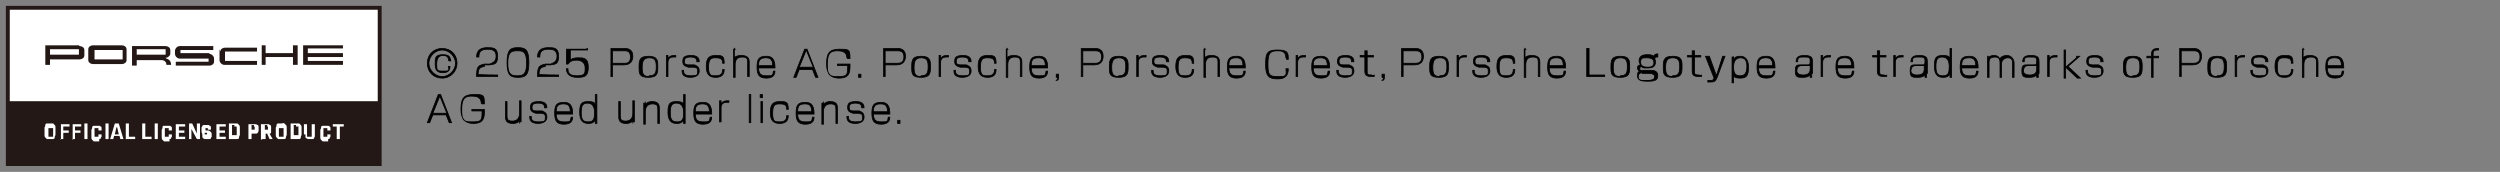 <?xml version="1.0" encoding="UTF-8"?>
<svg id="_レイヤー_1" data-name="レイヤー_1" xmlns="http://www.w3.org/2000/svg" version="1.1" viewBox="0 0 320 22">
  <rect x="0" y="0" width="320" height="22" fill="#808080" stroke="none"/>
  <!-- Generator: Adobe Illustrator 29.4.0, SVG Export Plug-In . SVG Version: 2.1.0 Build 152)  -->
  <defs>
    <style>
      .st0 {
        stroke: #231815;
        stroke-miterlimit: 10;
        stroke-width: .5px;
      }

      .st0, .st1 {
        fill: #fff;
      }

      .st2 {
        fill: #231815;
      }

      .st3 {
        stroke: #000;
        stroke-width: .1px;
      }
    </style>
  </defs>
  <g>
    <path class="st3" d="M58.5-30.7c0,1-.8,1.9-1.9,1.9s-1.9-.8-1.9-1.9.8-1.9,1.9-1.9,1.9.8,1.9,1.9ZM54.9-30.7c0,.9.8,1.7,1.7,1.7s1.7-.8,1.7-1.7-.8-1.7-1.7-1.7-1.7.8-1.7,1.7ZM57.4-31.1c0-.4-.2-.6-.7-.6s-.8.3-.8,1.1,0,.9.8.9.8,0,.7-.6h.2c0,.8-.7.8-.9.8-.7,0-1-.3-1-1.1s0-1.2,1-1.2.9.5,1,.8h-.2Z"/>
    <path class="st3" d="M62-30.3c-.5.1-.8.2-.8,1h0c0,.1,2.5.1,2.5.1v.2h-2.7c0-1.3.2-1.4,1-1.6h.7c.4-.2.8-.3.8-1s-.4-.9-1.1-.9c-1,0-1.1.5-1.1,1h-.3c0-1,.7-1.2,1.4-1.2s1.3,0,1.3,1.1-.5,1-1,1.1h-.7Z"/>
    <path class="st3" d="M66.3-28.8c-.9,0-1.4-.2-1.4-1.9s.5-1.9,1.4-1.9,1.4.2,1.4,1.9-.5,1.9-1.4,1.9ZM67.4-30.7c0-1.5-.4-1.6-1.2-1.6s-1.2.2-1.2,1.6.4,1.6,1.2,1.6,1.2-.2,1.2-1.6Z"/>
    <path class="st3" d="M69.8-30.3c-.5.1-.8.2-.8,1h0c0,.1,2.5.1,2.5.1v.2h-2.7c0-1.3.2-1.4,1-1.6h.7c.4-.2.8-.3.8-1s-.4-.9-1.1-.9c-1,0-1.1.5-1.1,1h-.3c0-1,.7-1.2,1.4-1.2s1.3,0,1.3,1.1-.5,1-1,1.1h-.7Z"/>
    <path class="st3" d="M75.2-32.5v.2h-2.2v1.3c.1-.1.3-.3,1-.3s1.3,0,1.3,1.2-.5,1.3-1.4,1.3c-1.3,0-1.4-.8-1.4-1.1h.2c0,.3,0,.9,1.1.9s1.1-.3,1.1-1-.5-1-1.1-1-.9.2-1.1.5h-.2v-1.9h2.5Z"/>
    <path class="st3" d="M79.9-32.5c.3,0,1.1,0,1.1,1s-.8,1.1-1.1,1.1h-1.5v1.5h-.2v-3.6h1.7ZM78.4-32.3v1.6h1.5c.3,0,.8,0,.8-.8s-.5-.8-.8-.8h-1.5Z"/>
    <path class="st3" d="M84.2-30.3c0,.8,0,1.4-1.2,1.4s-1.2-.5-1.2-1.3,0-1.4,1.2-1.4,1.2.6,1.2,1.3ZM83.1-29.1c.8,0,.9-.4.9-1.2s-.2-1.1-.9-1.1-.9.4-.9,1.2.1,1.2.9,1.2Z"/>
    <path class="st3" d="M85.5-31.6v.3c.3-.4.5-.4,1-.4v.2c0,0-.1,0-.3,0-.6,0-.7.4-.7.7v1.8h-.2v-2.7h.2Z"/>
    <path class="st3" d="M89.2-30.9c0-.2,0-.6-.8-.6s-.8.3-.8.6.2.4.5.4h.8c.4.2.6.3.6.8,0,.7-.8.8-1.1.8-1.1,0-1.1-.6-1.1-.9h.2c0,.3,0,.7.9.7s.9-.1.9-.6-.2-.4-.5-.5h-.7c-.3-.1-.7-.2-.7-.7s.1-.8,1.1-.8,1,.6,1,.8h-.2Z"/>
    <path class="st3" d="M92.5-30.7c0-.6-.3-.7-.9-.7s-.9.1-.9,1.2.3,1.1.9,1.1.9-.2.9-.8h.2c0,.7-.4,1-1.1,1s-1.2-.3-1.2-1.4.4-1.4,1.2-1.4,1.1,0,1.1,1h-.2Z"/>
    <path class="st3" d="M94-32.5v1.3c0-.2.3-.4.9-.4,1,0,1,.6,1,.9v1.8h-.2v-1.8c0-.4,0-.7-.7-.7s-.9.4-.9,1v1.6h-.2v-3.6h.2Z"/>
    <path class="st3" d="M97.1-30.2c0,.8.2,1.1,1,1.1s.8,0,.9-.6h.2c0,.8-.7.9-1.1.9-.9,0-1.2-.4-1.2-1.4s.2-1.4,1.2-1.4,1.1.8,1.1,1.5h-2ZM98.9-30.4c0-.9-.4-1-.9-1-.8,0-.9.4-.9,1h1.8Z"/>
    <path class="st3" d="M102.3-29.9l-.4,1h-.3l1.4-3.6h.3l1.4,3.6h-.3l-.4-1h-1.9ZM102.4-30.1h1.7l-.9-2.2-.9,2.2Z"/>
    <path class="st3" d="M108.4-31.4c0-.8-.7-.9-1.2-.9-.9,0-1.3.3-1.3,1.7s.2,1.6,1.3,1.6,1.3-.1,1.3-1.1v-.3h-1.3v-.2h1.6v.4c0,1-.4,1.4-1.4,1.4s-1.6-.5-1.6-1.8.3-1.9,1.6-1.9,1.4,0,1.4,1.2h-.3Z"/>
    <path class="st3" d="M110.2-29.3v.4h-.3v-.4h.3Z"/>
    <path class="st3" d="M114.8-32.5c.3,0,1.1,0,1.1,1s-.8,1.1-1.1,1.1h-1.5v1.5h-.2v-3.6h1.7ZM113.3-32.3v1.6h1.5c.3,0,.9,0,.9-.8s-.5-.8-.9-.8h-1.5Z"/>
    <path class="st3" d="M119.1-30.3c0,.8,0,1.4-1.2,1.4s-1.2-.5-1.2-1.3,0-1.4,1.2-1.4,1.2.6,1.2,1.3ZM117.9-29.1c.8,0,.9-.4.9-1.2s-.2-1.1-.9-1.1-.9.4-.9,1.2.1,1.2.9,1.2Z"/>
    <path class="st3" d="M120.4-31.6v.3c.3-.4.5-.4,1-.4v.2c0,0-.1,0-.3,0-.6,0-.7.4-.7.7v1.8h-.2v-2.7h.2Z"/>
    <path class="st3" d="M124-30.9c0-.2,0-.6-.8-.6s-.8.3-.8.6.2.4.5.4h.8c.4.2.6.3.6.8,0,.7-.8.8-1.1.8-1.1,0-1.1-.6-1.1-.9h.2c0,.3,0,.7.9.7s.9-.1.9-.6-.2-.4-.5-.5h-.7c-.3-.1-.7-.2-.7-.7s.1-.8,1.1-.8,1,.6,1,.8h-.2Z"/>
    <path class="st3" d="M127.3-30.7c0-.6-.3-.7-.9-.7s-.9.1-.9,1.2.3,1.1.9,1.1.9-.2.9-.8h.2c0,.7-.4,1-1.1,1s-1.2-.3-1.2-1.4.4-1.4,1.2-1.4,1.1,0,1.1,1h-.2Z"/>
    <path class="st3" d="M128.9-32.5v1.3c0-.2.3-.4.9-.4,1,0,1,.6,1,.9v1.8h-.2v-1.8c0-.4,0-.7-.7-.7s-.9.4-.9,1v1.6h-.2v-3.6h.2Z"/>
    <path class="st3" d="M132-30.2c0,.8.2,1.1,1,1.1s.8,0,.9-.6h.2c0,.8-.7.9-1.1.9-.9,0-1.2-.4-1.2-1.4s.2-1.4,1.2-1.4,1.1.8,1.1,1.5h-2ZM133.8-30.4c0-.9-.4-1-.9-1-.8,0-.9.4-.9,1h1.8Z"/>
    <path class="st3" d="M135.5-29.3v.4c0,.3-.1.4-.3.4h0c.2-.2.2-.2.2-.4h-.2v-.4h.3Z"/>
    <path class="st3" d="M140.1-32.5c.3,0,1.1,0,1.1,1s-.8,1.1-1.1,1.1h-1.5v1.5h-.2v-3.6h1.7ZM138.6-32.3v1.6h1.5c.3,0,.9,0,.9-.8s-.5-.8-.9-.8h-1.5Z"/>
    <path class="st3" d="M144.4-30.3c0,.8,0,1.4-1.2,1.4s-1.2-.5-1.2-1.3,0-1.4,1.2-1.4,1.2.6,1.2,1.3ZM143.2-29.1c.8,0,.9-.4.9-1.2s-.2-1.1-.9-1.1-.9.4-.9,1.2.1,1.2.9,1.2Z"/>
    <path class="st3" d="M145.7-31.6v.3c.3-.4.5-.4,1-.4v.2c0,0-.1,0-.3,0-.6,0-.7.4-.7.7v1.8h-.2v-2.7h.2Z"/>
    <path class="st3" d="M149.3-30.9c0-.2,0-.6-.8-.6s-.8.3-.8.6.2.4.5.4h.8c.4.2.6.3.6.8,0,.7-.8.8-1.1.8-1.1,0-1.1-.6-1.1-.9h.2c0,.3,0,.7.9.7s.9-.1.9-.6-.2-.4-.5-.5h-.7c-.3-.1-.7-.2-.7-.7s.1-.8,1.1-.8,1,.6,1,.8h-.2Z"/>
    <path class="st3" d="M152.6-30.7c0-.6-.3-.7-.9-.7s-.9.1-.9,1.2.3,1.1.9,1.1.9-.2.9-.8h.2c0,.7-.4,1-1.1,1s-1.2-.3-1.2-1.4.4-1.4,1.2-1.4,1.1,0,1.1,1h-.2Z"/>
    <path class="st3" d="M154.2-32.5v1.3c0-.2.3-.4.9-.4,1,0,1,.6,1,.9v1.8h-.2v-1.8c0-.4,0-.7-.7-.7s-.9.4-.9,1v1.6h-.2v-3.6h.2Z"/>
    <path class="st3" d="M157.3-30.2c0,.8.2,1.1,1,1.1s.8,0,.9-.6h.2c0,.8-.7.9-1.1.9-.9,0-1.2-.4-1.2-1.4s.2-1.4,1.2-1.4,1.1.8,1.1,1.5h-2ZM159.1-30.4c0-.9-.4-1-.9-1-.8,0-.9.4-.9,1h1.8Z"/>
    <path class="st3" d="M164.6-31.4c0-.9-.7-.9-1.1-.9-1,0-1.2.4-1.2,1.7s.1,1.6,1.2,1.6,1.2,0,1.1-1h.3c0,1.2-.8,1.3-1.4,1.3-1.1,0-1.5-.4-1.5-1.8s.1-1.9,1.5-1.9,1.4.4,1.4,1.2h-.2Z"/>
    <path class="st3" d="M166.1-31.6v.3c.3-.4.5-.4,1-.4v.2c0,0-.1,0-.3,0-.6,0-.7.4-.7.7v1.8h-.2v-2.7h.2Z"/>
    <path class="st3" d="M168.1-30.2c0,.8.2,1.1,1,1.1s.8,0,.9-.6h.2c0,.8-.7.9-1.1.9-.9,0-1.2-.4-1.2-1.4s.2-1.4,1.2-1.4,1.1.8,1.1,1.5h-2ZM169.9-30.4c0-.9-.4-1-.9-1-.8,0-.9.4-.9,1h1.8Z"/>
    <path class="st3" d="M173-30.9c0-.2,0-.6-.8-.6s-.8.3-.8.6.2.4.5.4h.8c.4.2.6.3.6.8,0,.7-.8.8-1.1.8-1.1,0-1.1-.6-1.1-.9h.2c0,.3,0,.7.9.7s.9-.1.9-.6-.2-.4-.5-.5h-.7c-.3-.1-.7-.2-.7-.7s.1-.8,1.1-.8,1,.6,1,.8h-.2Z"/>
    <path class="st3" d="M174.8-32.2h.2v.6h.8v.2h-.8v1.8c0,.4,0,.5.6.5s.2,0,.3,0v.2c0,0-.1,0-.3,0-.7,0-.9-.2-.9-.7v-1.8h-.6v-.2h.6v-.6Z"/>
    <path class="st3" d="M177.2-29.3v.4c0,.3-.1.4-.3.4h0c.2-.2.2-.2.2-.4h-.2v-.4h.3Z"/>
    <path class="st3" d="M56.8-26.6c.3,0,1.1,0,1.1,1s-.8,1.1-1.1,1.1h-1.5v1.5h-.2v-3.6h1.7ZM55.3-26.4v1.6h1.5c.3,0,.9,0,.9-.8s-.5-.8-.9-.8h-1.5Z"/>
    <path class="st3" d="M61.1-24.4c0,.8,0,1.4-1.2,1.4s-1.2-.5-1.2-1.3,0-1.4,1.2-1.4,1.2.6,1.2,1.3ZM60-23.2c.8,0,.9-.4.9-1.2s-.2-1.1-.9-1.1-.9.4-.9,1.2.1,1.2.9,1.2Z"/>
    <path class="st3" d="M62.4-25.7v.3c.3-.4.5-.4,1-.4v.2c0,0-.1,0-.3,0-.6,0-.7.4-.7.7v1.8h-.2v-2.7h.2Z"/>
    <path class="st3" d="M66.1-25c0-.2,0-.6-.8-.6s-.8.3-.8.6.2.4.5.4h.8c.4.2.6.3.6.8,0,.7-.8.8-1.1.8-1.1,0-1.1-.6-1.1-.9h.2c0,.3,0,.7.9.7s.9-.1.9-.6-.2-.4-.5-.5h-.7c-.3-.1-.7-.2-.7-.7s.1-.8,1.1-.8,1,.6,1,.8h-.2Z"/>
    <path class="st3" d="M69.4-24.8c0-.6-.3-.7-.9-.7s-.9.1-.9,1.2.3,1.1.9,1.1.9-.2.9-.8h.2c0,.7-.4,1-1.1,1s-1.2-.3-1.2-1.4.4-1.4,1.2-1.4,1.1,0,1.1,1h-.2Z"/>
    <path class="st3" d="M70.9-26.6v1.3c0-.2.3-.4.9-.4,1,0,1,.6,1,.9v1.8h-.2v-1.8c0-.4,0-.7-.7-.7s-.9.4-.9,1v1.6h-.2v-3.6h.2Z"/>
    <path class="st3" d="M74-24.3c0,.8.2,1.1,1,1.1s.8,0,.9-.6h.2c0,.8-.7.9-1.1.9-.9,0-1.2-.4-1.2-1.4s.2-1.4,1.2-1.4,1.1.8,1.1,1.5h-2ZM75.8-24.5c0-.9-.4-1-.9-1-.8,0-.9.4-.9,1h1.8Z"/>
    <path class="st3" d="M79.1-26.6v3.4h2v.2h-2.3v-3.6h.2Z"/>
    <path class="st3" d="M84.3-24.4c0,.8,0,1.4-1.2,1.4s-1.2-.5-1.2-1.3,0-1.4,1.2-1.4,1.2.6,1.2,1.3ZM83.1-23.2c.8,0,.9-.4.9-1.2s-.2-1.1-.9-1.1-.9.4-.9,1.2.1,1.2.9,1.2Z"/>
    <path class="st3" d="M87.9-25.6c-.3,0-.3,0-.4.2,0,0,.1.2.1.4,0,.6-.3.8-1,.8s-.6,0-.8-.2c0,0-.2,0-.2.3s.2.2.3.2h1.2c.3,0,.8.1.8.7s-.5.7-1.3.7-1.3-.1-1.3-.7.2-.5.3-.6c-.1,0-.3-.1-.3-.4s.2-.4.4-.4c0-.1-.2-.2-.2-.5,0-.7.6-.8,1-.8s.6,0,.9.2c0-.1.1-.3.5-.3v.2ZM85.9-23.6s-.5,0-.5.5.3.5,1.1.5,1-.2,1-.5-.4-.4-.6-.4h-1ZM85.6-24.9c0,.4.3.6.9.6s.8-.2.8-.6-.3-.6-.9-.6-.8,0-.8.6Z"/>
    <path class="st3" d="M91-24.4c0,.8,0,1.4-1.2,1.4s-1.2-.5-1.2-1.3,0-1.4,1.2-1.4,1.2.6,1.2,1.3ZM89.8-23.2c.8,0,.9-.4.9-1.2s-.2-1.1-.9-1.1-.9.4-.9,1.2.1,1.2.9,1.2Z"/>
    <path class="st3" d="M92.4-26.4h.2v.6h.8v.2h-.8v1.8c0,.4,0,.5.6.5s.2,0,.3,0v.2c0,0-.1,0-.3,0-.7,0-.9-.2-.9-.7v-1.8h-.6v-.2h.6v-.6Z"/>
    <path class="st3" d="M94.5-25.7l.9,2.5.8-2.5h.3l-1,2.7c-.2.5-.4.6-.8.6s-.3,0-.4,0v-.2c.2,0,.4,0,.4,0,.1,0,.3,0,.4-.3h0c0,0-1.1-2.8-1.1-2.8h.3Z"/>
    <path class="st3" d="M97.6-25.7v.4c.1-.2.3-.4.9-.4s1,.5,1,1.3,0,1.5-1,1.5-.8-.3-.9-.4v1h-.2v-3.3h.2ZM97.6-24.3c0,.9.3,1.1.9,1.1s.8-.5.8-1.2-.2-1.1-.8-1.1-.9.4-.9,1.2Z"/>
    <path class="st3" d="M100.8-24.3c0,.8.2,1.1,1,1.1s.8,0,.9-.6h.2c0,.8-.7.9-1.1.9-.9,0-1.2-.4-1.2-1.4s.2-1.4,1.2-1.4,1.1.8,1.1,1.5h-2ZM102.6-24.5c0-.9-.4-1-.9-1-.8,0-.9.4-.9,1h1.8Z"/>
    <path class="st3" d="M107.6-23.5c0,.1,0,.3,0,.5h-.2c0,0,0-.2,0-.4,0,.1-.2.4-.9.4s-1,0-1-.8.2-.8.8-.8h.8c.2,0,.3,0,.3-.5s-.2-.5-.8-.5-.8,0-.8.6h-.2c0-.7.5-.8,1.1-.8,1,0,1,.4,1,.9v1.4ZM107.4-24.5c0,0-.2,0-.3,0h-.8c-.5,0-.6.4-.6.7s.3.5.8.5c.8,0,.9-.4.9-.8v-.5Z"/>
    <path class="st3" d="M109-25.7v.3c.3-.4.5-.4,1-.4v.2c0,0-.1,0-.3,0-.6,0-.7.4-.7.7v1.8h-.2v-2.7h.2Z"/>
    <path class="st3" d="M110.9-24.3c0,.8.2,1.1,1,1.1s.8,0,.9-.6h.2c0,.8-.7.9-1.1.9-.9,0-1.2-.4-1.2-1.4s.2-1.4,1.2-1.4,1.1.8,1.1,1.5h-2ZM112.7-24.5c0-.9-.4-1-.9-1-.8,0-.9.4-.9,1h1.8Z"/>
    <path class="st3" d="M116.1-26.4h.2v.6h.8v.2h-.8v1.8c0,.4,0,.5.6.5s.2,0,.3,0v.2c0,0-.1,0-.3,0-.7,0-.9-.2-.9-.7v-1.8h-.6v-.2h.6v-.6Z"/>
    <path class="st3" d="M118.3-25.7v.3c.3-.4.5-.4,1-.4v.2c0,0-.1,0-.3,0-.6,0-.7.4-.7.7v1.8h-.2v-2.7h.2Z"/>
    <path class="st3" d="M122.2-23.5c0,.1,0,.3,0,.5h-.2c0,0,0-.2,0-.4,0,.1-.2.4-.9.4s-1,0-1-.8.2-.8.8-.8h.8c.2,0,.3,0,.3-.5s-.2-.5-.8-.5-.8,0-.8.6h-.2c0-.7.5-.8,1.1-.8,1,0,1,.4,1,.9v1.4ZM122-24.5c0,0-.2,0-.3,0h-.8c-.5,0-.6.4-.6.7s.3.5.8.5c.8,0,.9-.4.9-.8v-.5Z"/>
    <path class="st3" d="M125.5-23h-.2v-.4c-.2.2-.3.4-.9.4s-1.1-.3-1.1-1.4.2-1.4,1.1-1.4.8.3.9.4v-1.3h.2v3.6ZM123.5-24.4c0,.9.2,1.2.9,1.2s.8-.4.8-1.2-.3-1.2-.9-1.2-.8.3-.8,1.2Z"/>
    <path class="st3" d="M126.7-24.3c0,.8.2,1.1,1,1.1s.8,0,.9-.6h.2c0,.8-.7.9-1.1.9-.9,0-1.2-.4-1.2-1.4s.2-1.4,1.2-1.4,1.1.8,1.1,1.5h-2ZM128.5-24.5c0-.9-.4-1-.9-1-.8,0-.9.4-.9,1h1.8Z"/>
    <path class="st3" d="M130.1-25.7v.3c.3-.4.7-.4.8-.4.6,0,.7.3.8.5,0-.2.3-.5.9-.5s.9.6.9.9v1.9h-.2v-1.8c0-.3,0-.7-.6-.7s-.8.5-.8.7v1.8h-.2v-1.8c0-.3,0-.8-.6-.8s-.8.2-.8.7v1.9h-.2v-2.7h.2Z"/>
    <path class="st3" d="M136.6-23.5c0,.1,0,.3,0,.5h-.2c0,0,0-.2,0-.4,0,.1-.2.4-.9.4s-1,0-1-.8.2-.8.8-.8h.8c.2,0,.3,0,.3-.5s-.2-.5-.8-.5-.8,0-.8.6h-.2c0-.7.5-.8,1.1-.8,1,0,1,.4,1,.9v1.4ZM136.4-24.5c0,0-.2,0-.3,0h-.8c-.5,0-.6.4-.6.7s.3.5.8.5c.8,0,.9-.4.9-.8v-.5Z"/>
    <path class="st3" d="M138-25.7v.3c.3-.4.5-.4,1-.4v.2c0,0-.1,0-.3,0-.6,0-.7.4-.7.7v1.8h-.2v-2.7h.2Z"/>
    <path class="st3" d="M141.5-25.7h.4l-1.5,1.3,1.6,1.5h-.4l-1.5-1.4v1.4h-.2v-3.6h.2v2.2l1.4-1.2Z"/>
    <path class="st3" d="M144.6-25c0-.2,0-.6-.8-.6s-.8.3-.8.6.2.4.5.4h.8c.4.2.6.3.6.8,0,.7-.8.8-1.1.8-1.1,0-1.1-.6-1.1-.9h.2c0,.3,0,.7.9.7s.9-.1.9-.6-.2-.4-.5-.5h-.7c-.3-.1-.7-.2-.7-.7s.1-.8,1.1-.8,1,.6,1,.8h-.2Z"/>
    <path class="st3" d="M149.9-24.4c0,.8,0,1.4-1.2,1.4s-1.2-.5-1.2-1.3,0-1.4,1.2-1.4,1.2.6,1.2,1.3ZM148.7-23.2c.8,0,.9-.4.9-1.2s-.2-1.1-.9-1.1-.9.4-.9,1.2.1,1.2.9,1.2Z"/>
    <path class="st3" d="M151.1-26c0-.6.4-.7.9-.7v.2c-.4,0-.7,0-.7.5v.3h.7v.2h-.7v2.5h-.2v-2.5h-.6v-.2h.6v-.3Z"/>
    <path class="st3" d="M156.4-26.6c.3,0,1.1,0,1.1,1s-.8,1.1-1.1,1.1h-1.5v1.5h-.2v-3.6h1.7ZM154.9-26.4v1.6h1.5c.3,0,.9,0,.9-.8s-.5-.8-.9-.8h-1.5Z"/>
    <path class="st3" d="M160.7-24.4c0,.8,0,1.4-1.2,1.4s-1.2-.5-1.2-1.3,0-1.4,1.2-1.4,1.2.6,1.2,1.3ZM159.5-23.2c.8,0,.9-.4.9-1.2s-.2-1.1-.9-1.1-.9.4-.9,1.2.1,1.2.9,1.2Z"/>
    <path class="st3" d="M162-25.7v.3c.3-.4.5-.4,1-.4v.2c0,0-.1,0-.3,0-.6,0-.7.4-.7.7v1.8h-.2v-2.7h.2Z"/>
    <path class="st3" d="M165.6-25c0-.2,0-.6-.8-.6s-.8.3-.8.6.2.4.5.4h.8c.4.2.6.3.6.8,0,.7-.8.8-1.1.8-1.1,0-1.1-.6-1.1-.9h.2c0,.3,0,.7.9.7s.9-.1.9-.6-.2-.4-.5-.5h-.7c-.3-.1-.7-.2-.7-.7s.1-.8,1.1-.8,1,.6,1,.8h-.2Z"/>
    <path class="st3" d="M168.9-24.8c0-.6-.3-.7-.9-.7s-.9.1-.9,1.2.3,1.1.9,1.1.9-.2.9-.8h.2c0,.7-.4,1-1.1,1s-1.2-.3-1.2-1.4.4-1.4,1.2-1.4,1.1,0,1.1,1h-.2Z"/>
    <path class="st3" d="M170.5-26.6v1.3c0-.2.3-.4.9-.4,1,0,1,.6,1,.9v1.8h-.2v-1.8c0-.4,0-.7-.7-.7s-.9.4-.9,1v1.6h-.2v-3.6h.2Z"/>
    <path class="st3" d="M173.6-24.3c0,.8.2,1.1,1,1.1s.8,0,.9-.6h.2c0,.8-.7.9-1.1.9-.9,0-1.2-.4-1.2-1.4s.2-1.4,1.2-1.4,1.1.8,1.1,1.5h-2ZM175.4-24.5c0-.9-.4-1-.9-1-.8,0-.9.4-.9,1h1.8Z"/>
    <path class="st3" d="M55.4-18.1l-.4,1h-.3l1.4-3.6h.3l1.4,3.6h-.3l-.4-1h-1.9ZM55.5-18.4h1.7l-.9-2.2-.9,2.2Z"/>
    <path class="st3" d="M61.6-19.6c0-.8-.7-.9-1.2-.9-.9,0-1.3.3-1.3,1.7s.2,1.6,1.3,1.6,1.3-.1,1.3-1.1v-.3h-1.3v-.2h1.6v.4c0,1-.4,1.4-1.4,1.4s-1.6-.5-1.6-1.8.3-1.9,1.6-1.9,1.4,0,1.4,1.2h-.3Z"/>
    <path class="st3" d="M66.5-17.1v-.4c-.2.4-.7.4-.9.4-.9,0-.9-.6-.9-.9v-1.9h.2v1.8c0,.5.1.7.7.7s.9-.4.9-1v-1.6h.2v2.7h-.2Z"/>
    <path class="st3" d="M69.7-19.1c0-.2,0-.6-.8-.6s-.8.3-.8.6.2.4.5.4h.8c.4.2.6.3.6.8,0,.7-.8.8-1.1.8-1.1,0-1.1-.6-1.1-.9h.2c0,.3,0,.7.9.7s.9-.1.9-.6-.2-.4-.5-.5h-.7c-.3-.1-.7-.2-.7-.7s.1-.8,1.1-.8,1,.6,1,.8h-.2Z"/>
    <path class="st3" d="M71.2-18.4c0,.8.2,1.1,1,1.1s.8,0,.9-.6h.2c0,.8-.7.9-1.1.9-.9,0-1.2-.4-1.2-1.4s.2-1.4,1.2-1.4,1.1.8,1.1,1.5h-2ZM73-18.6c0-.9-.4-1-.9-1-.8,0-.9.4-.9,1h1.8Z"/>
    <path class="st3" d="M76.4-17.1h-.2v-.4c-.2.2-.3.4-.9.4s-1.1-.3-1.1-1.4.2-1.4,1.1-1.4.8.3.9.4v-1.3h.2v3.6ZM74.4-18.5c0,.9.2,1.2.9,1.2s.8-.4.8-1.2-.3-1.2-.9-1.2-.8.3-.8,1.2Z"/>
    <path class="st3" d="M81-17.1v-.4c-.2.4-.7.4-.9.4-.9,0-.9-.6-.9-.9v-1.9h.2v1.8c0,.5.1.7.7.7s.9-.4.9-1v-1.6h.2v2.7h-.2Z"/>
    <path class="st3" d="M82.6-19.8v.4c.3-.4.7-.4.9-.4.9,0,.9.6.9.9v1.9h-.2v-1.8c0-.5-.1-.7-.7-.7s-.9.4-.9,1v1.6h-.2v-2.7h.2Z"/>
    <path class="st3" d="M87.7-17.1h-.2v-.4c-.2.2-.3.4-.9.4s-1.1-.3-1.1-1.4.2-1.4,1.1-1.4.8.3.9.4v-1.3h.2v3.6ZM85.8-18.5c0,.9.2,1.2.9,1.2s.8-.4.8-1.2-.3-1.2-.9-1.2-.8.3-.8,1.2Z"/>
    <path class="st3" d="M89-18.4c0,.8.2,1.1,1,1.1s.8,0,.9-.6h.2c0,.8-.7.9-1.1.9-.9,0-1.2-.4-1.2-1.4s.2-1.4,1.2-1.4,1.1.8,1.1,1.5h-2ZM90.8-18.6c0-.9-.4-1-.9-1-.8,0-.9.4-.9,1h1.8Z"/>
    <path class="st3" d="M92.3-19.8v.3c.3-.4.5-.4,1-.4v.2c0,0-.1,0-.3,0-.6,0-.7.4-.7.7v1.8h-.2v-2.7h.2Z"/>
    <path class="st3" d="M96.1-20.8v3.6h-.2v-3.6h.2Z"/>
    <path class="st3" d="M97.6-20.8v.4h-.3v-.4h.3ZM97.6-19.8v2.7h-.2v-2.7h.2Z"/>
    <path class="st3" d="M100.7-18.9c0-.6-.3-.7-.9-.7s-.9.1-.9,1.2.3,1.1.9,1.1.9-.2.9-.8h.2c0,.7-.4,1-1.1,1s-1.2-.3-1.2-1.4.4-1.4,1.2-1.4,1.1,0,1.1,1h-.2Z"/>
    <path class="st3" d="M102.1-18.4c0,.8.2,1.1,1,1.1s.8,0,.9-.6h.2c0,.8-.7.9-1.1.9-.9,0-1.2-.4-1.2-1.4s.2-1.4,1.2-1.4,1.1.8,1.1,1.5h-2ZM103.9-18.6c0-.9-.4-1-.9-1-.8,0-.9.4-.9,1h1.8Z"/>
    <path class="st3" d="M105.4-19.8v.4c.3-.4.7-.4.9-.4.9,0,.9.6.9.9v1.9h-.2v-1.8c0-.5-.1-.7-.7-.7s-.9.4-.9,1v1.6h-.2v-2.7h.2Z"/>
    <path class="st3" d="M110.3-19.1c0-.2,0-.6-.8-.6s-.8.3-.8.6.2.4.5.4h.8c.4.2.6.3.6.8,0,.7-.8.8-1.1.8-1.1,0-1.1-.6-1.1-.9h.2c0,.3,0,.7.9.7s.9-.1.9-.6-.2-.4-.5-.5h-.7c-.3-.1-.7-.2-.7-.7s.1-.8,1.1-.8,1,.6,1,.8h-.2Z"/>
    <path class="st3" d="M111.8-18.4c0,.8.2,1.1,1,1.1s.8,0,.9-.6h.2c0,.8-.7.9-1.1.9-.9,0-1.2-.4-1.2-1.4s.2-1.4,1.2-1.4,1.1.8,1.1,1.5h-2ZM113.6-18.6c0-.9-.4-1-.9-1-.8,0-.9.4-.9,1h1.8Z"/>
    <path class="st3" d="M115.2-17.5v.4h-.3v-.4h.3Z"/>
  </g>
  <g>
    <rect class="st2" x="1.4" y="13.2" width="46.8" height="7.4"/>
    <path class="st0" d="M48.6,1H1s0,11.7,0,11.7h0v8.3s47.6,0,47.6,0v-7.8h0V1ZM48.2,20.6H1.4v-7.4h46.8v7.4Z"/>
    <path class="st1" d="M6.8,17.8c0,0,.2,0,.2-.2,0,0,0-.2.1-.3,0-.1,0-.3,0-.5s0-.4,0-.5c0-.1,0-.2-.1-.3,0,0-.1-.1-.2-.2,0,0-.2,0-.4,0s-.3,0-.4,0c0,0-.2,0-.2.2,0,0,0,.2-.1.3,0,.1,0,.3,0,.5s0,.4,0,.5c0,.1,0,.2.1.3,0,0,.1.1.2.2,0,0,.2,0,.4,0s.3,0,.4,0h0ZM6.3,17.5s0,0-.1,0c0,0,0-.1,0-.2,0,0,0-.2,0-.4s0-.3,0-.3c0,0,0-.2,0-.2,0,0,0,0,.1,0,0,0,.1,0,.2,0s.1,0,.2,0c0,0,0,0,.1,0,0,0,0,.1,0,.2,0,0,0,.2,0,.3,0,.2,0,.3,0,.4,0,0,0,.2,0,.2,0,0,0,0-.1,0,0,0-.1,0-.2,0s-.1,0-.2,0h0ZM7.7,17.8h.4s0-.8,0-.8h.7s0-.3,0-.3h-.7v-.5h.8s0-.3,0-.3h-1.1s0,2,0,2h0ZM9.2,17.8h.4s0-.8,0-.8h.7s0-.3,0-.3h-.7v-.5h.8s0-.3,0-.3h-1.1s0,2,0,2h0ZM10.8,17.8h.4s0-2,0-2h-.4s0,2,0,2h0ZM12.7,17.8c0,0,.2,0,.2-.1,0,0,0-.1.1-.2,0,0,0-.2,0-.3h-.4c0,0,0,.2,0,.2,0,0,0,.1,0,.1,0,0,0,0,0,0s0,0-.2,0-.1,0-.2,0c0,0,0,0-.1,0,0,0,0-.1,0-.2,0,0,0-.2,0-.4s0-.3,0-.3c0,0,0-.2,0-.2,0,0,0,0,.1,0,0,0,.1,0,.2,0s.1,0,.2,0c0,0,0,0,0,0,0,0,0,0,0,.1,0,0,0,.1,0,.2h.4c0-.1,0-.2,0-.3,0,0,0-.2-.1-.2,0,0-.1-.1-.2-.1,0,0-.2,0-.3,0s-.3,0-.4,0c0,0-.2,0-.2.2,0,0,0,.2-.1.3,0,.1,0,.3,0,.5s0,.4,0,.5c0,.1,0,.2.1.3,0,0,.1.1.2.2,0,0,.2,0,.4,0s.2,0,.3,0h0ZM13.5,17.8h.4s0-2,0-2h-.4s0,2,0,2h0ZM14.2,17.8h.3s.1-.4.1-.4h.7s.1.4.1.4h.4s-.6-2-.6-2h-.5s-.6,2-.6,2h0ZM15,16.3l.2.9h-.5s.2-.9.2-.9h0ZM16.2,17.8h1.1s0-.3,0-.3h-.8v-1.7s-.4,0-.4,0v2h0ZM18.3,17.8h1.1s0-.3,0-.3h-.8v-1.7s-.4,0-.4,0v2h0ZM19.8,17.8h.4s0-2,0-2h-.4s0,2,0,2h0ZM21.7,17.8c0,0,.2,0,.2-.1,0,0,0-.1.1-.2,0,0,0-.2,0-.3h-.4c0,0,0,.2,0,.2,0,0,0,.1,0,.1,0,0,0,0,0,0,0,0,0,0-.2,0s-.1,0-.2,0c0,0,0,0-.1,0,0,0,0-.1,0-.2,0,0,0-.2,0-.4s0-.3,0-.3c0,0,0-.2,0-.2,0,0,0,0,.1,0,0,0,.1,0,.2,0s.1,0,.2,0c0,0,0,0,0,0,0,0,0,0,0,.1,0,0,0,.1,0,.2h.4c0-.1,0-.2,0-.3,0,0,0-.2-.1-.2,0,0-.1-.1-.2-.1,0,0-.2,0-.3,0s-.3,0-.4,0-.2,0-.2.2c0,0,0,.2-.1.3,0,.1,0,.3,0,.5s0,.4,0,.5c0,.1,0,.2.1.3,0,0,.1.1.2.2,0,0,.2,0,.4,0s.2,0,.3,0h0ZM22.5,17.8h1.2s0-.3,0-.3h-.8v-.5h.7s0-.3,0-.3h-.7v-.5h.8s0-.3,0-.3h-1.2s0,2,0,2h0ZM24.1,17.8h.4s0-1.3,0-1.3l.7,1.3h.4s0-2,0-2h-.4s0,1.3,0,1.3l-.6-1.3h-.4s0,2,0,2h0ZM25.9,17.2c0,.1,0,.2,0,.3,0,0,0,.1.1.2s.1,0,.2.1c0,0,.2,0,.3,0s.2,0,.3,0c0,0,.2,0,.2-.1,0,0,0-.1.1-.2,0,0,0-.2,0-.2,0-.2,0-.3-.1-.4s-.2-.2-.4-.2h-.2c0,0,0,0-.1,0,0,0,0,0,0,0,0,0,0,0,0,0,0,0,0,0,0-.1s0-.1,0-.2c0,0,.1,0,.2,0s0,0,.1,0,0,0,0,0,0,0,0,0c0,0,0,0,0,.2h.4c0-.1,0-.2,0-.3,0,0,0-.1-.1-.2,0,0-.1,0-.2-.1,0,0-.2,0-.3,0s-.2,0-.3,0c0,0-.1,0-.2.1,0,0,0,.1-.1.2,0,0,0,.2,0,.2s0,.2,0,.2c0,0,0,.1,0,.2,0,0,0,0,.2.1,0,0,.1,0,.2,0h.2c0,0,0,0,.1,0,0,0,0,0,0,0,0,0,0,0,0,0,0,0,0,0,0,0,0,0,0,.2,0,.2,0,0-.1,0-.2,0s-.1,0-.1,0c0,0,0,0,0,0,0,0,0,0,0-.1s0,0,0-.2h-.4ZM27.7,17.8h1.2s0-.3,0-.3h-.8v-.5h.7s0-.3,0-.3h-.7v-.5h.8s0-.3,0-.3h-1.2s0,2,0,2h0ZM29.3,17.8h.7c.2,0,.3,0,.4,0,0,0,.2,0,.2-.2,0,0,0-.2.1-.3,0-.1,0-.3,0-.5s0-.4,0-.5c0-.1,0-.2-.1-.3,0,0-.1-.1-.2-.2,0,0-.2,0-.4,0h-.7s0,2,0,2h0ZM30,16.2c0,0,.1,0,.2,0,0,0,0,0,.1,0,0,0,0,.1,0,.2,0,0,0,.2,0,.3s0,.3,0,.4c0,0,0,.2,0,.2,0,0,0,0-.1,0,0,0-.1,0-.2,0h-.3v-1.3h.3ZM31.8,17.8h.4s0-.7,0-.7h.3c.1,0,.2,0,.3,0,0,0,.1,0,.2-.1,0,0,0-.1.1-.2,0,0,0-.2,0-.3s0-.2,0-.3c0,0,0-.1-.1-.2,0,0-.1,0-.2-.1,0,0-.2,0-.3,0h-.7s0,2,0,2h0ZM32.5,16.2s0,0,.1,0c0,0,0,0,0,0,0,0,0,0,0,0,0,0,0,0,0,.2,0,0,0,.1,0,.2,0,0,0,0,0,0,0,0,0,0,0,0,0,0,0,0-.1,0h-.3v-.6h.3ZM33.6,17.8h.4s0-.7,0-.7h.2s.3.7.3.7h.4s-.4-.7-.4-.7c.1,0,.2,0,.2-.2,0,0,0-.2,0-.4s0-.2,0-.3c0,0,0-.1-.1-.2,0,0-.1,0-.2-.1,0,0-.2,0-.3,0h-.7s0,2,0,2h0ZM34.2,16.2c0,0,0,0,.1,0,0,0,0,0,0,0,0,0,0,0,0,0,0,0,0,0,0,.2s0,.1,0,.2c0,0,0,0,0,0,0,0,0,0,0,0,0,0,0,0-.1,0h-.3v-.6h.3ZM36.4,17.8c0,0,.2,0,.2-.2,0,0,0-.2.1-.3,0-.1,0-.3,0-.5s0-.4,0-.5c0-.1,0-.2-.1-.3,0,0-.1-.1-.2-.2s-.2,0-.4,0-.3,0-.4,0c0,0-.2,0-.2.2,0,0,0,.2-.1.3,0,.1,0,.3,0,.5s0,.4,0,.5c0,.1,0,.2.1.3,0,0,.1.1.2.2,0,0,.2,0,.4,0s.3,0,.4,0h0ZM35.8,17.5s0,0-.1,0c0,0,0-.1,0-.2,0,0,0-.2,0-.4s0-.3,0-.3c0,0,0-.2,0-.2,0,0,0,0,.1,0,0,0,.1,0,.2,0s.1,0,.2,0c0,0,0,0,.1,0,0,0,0,.1,0,.2,0,0,0,.2,0,.3s0,.3,0,.4c0,0,0,.2,0,.2,0,0,0,0-.1,0,0,0-.1,0-.2,0s-.1,0-.2,0h0ZM37.2,17.8h.7c.2,0,.3,0,.4,0,0,0,.2,0,.2-.2,0,0,0-.2.1-.3,0-.1,0-.3,0-.5s0-.4,0-.5c0-.1,0-.2-.1-.3,0,0-.1-.1-.2-.2,0,0-.2,0-.4,0h-.7s0,2,0,2h0ZM37.9,16.2c0,0,.1,0,.2,0,0,0,0,0,.1,0,0,0,0,.1,0,.2,0,0,0,.2,0,.3,0,.2,0,.3,0,.4,0,0,0,.2,0,.2,0,0,0,0-.1,0,0,0-.1,0-.2,0h-.3v-1.3h.3ZM39.1,17.2c0,.1,0,.2,0,.3,0,0,0,.2.1.2,0,0,.1,0,.2.1,0,0,.2,0,.3,0s.2,0,.3,0c0,0,.2,0,.2-.1,0,0,0-.1.1-.2,0,0,0-.2,0-.3v-1.3s-.4,0-.4,0v1.3c0,.1,0,.2,0,.3,0,0-.1,0-.3,0s-.2,0-.3,0c0,0,0-.1,0-.3v-1.3s-.4,0-.4,0v1.3h0ZM42,17.8c0,0,.2,0,.2-.1,0,0,0-.1.1-.2,0,0,0-.2,0-.3h-.4c0,0,0,.2,0,.2,0,0,0,.1,0,.1,0,0,0,0,0,0,0,0,0,0-.2,0s-.1,0-.2,0c0,0,0,0-.1,0,0,0,0-.1,0-.2,0,0,0-.2,0-.4s0-.3,0-.3c0,0,0-.2,0-.2,0,0,0,0,.1,0,0,0,.1,0,.2,0s.1,0,.2,0c0,0,0,0,0,0,0,0,0,0,0,.1,0,0,0,.1,0,.2h.4c0-.1,0-.2,0-.3,0,0,0-.2-.1-.2,0,0-.1-.1-.2-.1,0,0-.2,0-.3,0s-.3,0-.4,0c0,0-.2,0-.2.2,0,0,0,.2-.1.3,0,.1,0,.3,0,.5s0,.4,0,.5c0,.1,0,.2.1.3,0,0,.1.1.2.2,0,0,.2,0,.4,0s.2,0,.3,0h0ZM42.6,16.2h.5v1.6s.4,0,.4,0v-1.6h.5s0-.3,0-.3h-1.4s0,.3,0,.3h0Z"/>
    <polygon class="st2" points="43.9 6.2 43.9 5.8 38.8 5.8 38.8 8.3 43.9 8.3 43.9 7.8 39.4 7.8 39.4 7.3 43.9 7.3 43.9 6.8 39.4 6.8 39.4 6.2 43.9 6.2 43.9 6.2"/>
    <polygon class="st2" points="37.5 6.8 34 6.8 34 5.8 33.5 5.8 33.5 8.3 34 8.3 34 7.3 37.5 7.3 37.5 8.3 38.1 8.3 38.1 7.3 38.1 6.8 38.1 5.8 37.5 5.8 37.5 6.8 37.5 6.8"/>
    <path class="st2" d="M28.1,6.3v1.4c0,.3.3.6.6.6h4.2v-.5s-4.1,0-4.1,0c0,0,0,0,0,0v-1.2s0,0,0,0h4.1s0-.5,0-.5h-4.1c-.3,0-.6.2-.6.5h0Z"/>
    <path class="st2" d="M26.8,6.8h-3.7c0,0,0,0,0,0v-.4c0,0,0,0,0,0h4.2s0-.5,0-.5h-4.3c-.3,0-.6.3-.6.6v.4c0,.3.3.6.6.6h3.7c0,0,0,0,0,0h0v.4c0,0,0,0,0,0h-4.2s0,.5,0,.5h4.3c.3,0,.6-.2.6-.5h0v-.4s0,0,0,0c0-.3-.3-.6-.6-.6h0Z"/>
    <path class="st2" d="M21.2,7.4c.3,0,.6-.3.6-.5v-.5c0-.3-.3-.5-.6-.5h0s-4.3,0-4.3,0v2.5s.6,0,.6,0v-.7h3.2,0c.3,0,.6.2.6.6h0c0,0,.6,0,.6,0h0c0-.4-.2-.7-.6-.8h0ZM21.2,7h0s0,0,0,0h-3.7v-.7h3.7c0,0,0,0,0,0v.5h0Z"/>
    <path class="st2" d="M15.6,5.8h-3.7c-.3,0-.6.2-.6.5v1.4c0,.3.3.5.6.5h3.7c.3,0,.6-.2.6-.5h0,0v-1.4c0-.3-.3-.5-.6-.5h0ZM15.6,7.6s0,0,0,0h-3.5s0,0,0,0v-1.2s0,0,0,0h3.5c0,0,.1,0,.1,0v1.2h0Z"/>
    <path class="st2" d="M10.1,5.8h0s-4.3,0-4.3,0v2.5s.6,0,.6,0v-.7h3.8c.3,0,.6-.2.6-.5v-.7c0-.3-.3-.5-.6-.5h0ZM10.1,7s0,0,0,0h-3.7v-.7h3.7c0,0,0,0,0,0v.5h0Z"/>
  </g>
  <g>
    <g>
      <path class="st3" d="M181.1,6.2c.3,0,1.1,0,1.1,1s-.8,1.1-1.1,1.1h-1.5v1.5h-.2v-3.6h1.7ZM179.6,6.5v1.6h1.5c.3,0,.9,0,.9-.8s-.5-.8-.9-.8h-1.5Z"/>
      <path class="st3" d="M185.4,8.5c0,.8,0,1.4-1.2,1.4s-1.2-.5-1.2-1.3,0-1.4,1.2-1.4,1.2.6,1.2,1.3ZM184.3,9.7c.8,0,.9-.4.9-1.2s-.2-1.1-.9-1.1-.9.4-.9,1.2.1,1.2.9,1.2Z"/>
      <path class="st3" d="M186.7,7.2v.3c.3-.4.5-.4,1-.4v.2c0,0-.1,0-.3,0-.6,0-.7.4-.7.7v1.8h-.2v-2.7h.2Z"/>
      <path class="st3" d="M190.4,7.9c0-.2,0-.6-.8-.6s-.8.3-.8.6.2.4.5.4h.8c.4.2.6.3.6.8,0,.7-.8.8-1.1.8-1.1,0-1.1-.6-1.1-.9h.2c0,.3,0,.7.9.7s.9-.1.9-.6-.2-.4-.5-.5h-.7c-.3-.1-.7-.2-.7-.7s.1-.8,1.1-.8,1,.6,1,.8h-.2Z"/>
      <path class="st3" d="M193.7,8.1c0-.6-.3-.7-.9-.7s-.9.1-.9,1.2.3,1.1.9,1.1.9-.2.9-.8h.2c0,.7-.4,1-1.1,1s-1.2-.3-1.2-1.4.4-1.4,1.2-1.4,1.1,0,1.1,1h-.2Z"/>
      <path class="st3" d="M195.2,6.2v1.3c0-.2.3-.4.9-.4,1,0,1,.6,1,.9v1.8h-.2v-1.8c0-.4,0-.7-.7-.7s-.9.4-.9,1v1.6h-.2v-3.6h.2Z"/>
      <path class="st3" d="M198.3,8.6c0,.8.2,1.1,1,1.1s.8,0,.9-.6h.2c0,.8-.7.9-1.1.9-.9,0-1.2-.4-1.2-1.4s.2-1.4,1.2-1.4,1.1.8,1.1,1.5h-2ZM200.1,8.4c0-.9-.4-1-.9-1-.8,0-.9.4-.9,1h1.8Z"/>
      <path class="st3" d="M203.4,6.2v3.4h2v.2h-2.3v-3.6h.2Z"/>
      <path class="st3" d="M208.6,8.5c0,.8,0,1.4-1.2,1.4s-1.2-.5-1.2-1.3,0-1.4,1.2-1.4,1.2.6,1.2,1.3ZM207.4,9.7c.8,0,.9-.4.9-1.2s-.2-1.1-.9-1.1-.9.4-.9,1.2.1,1.2.9,1.2Z"/>
      <path class="st3" d="M212.2,7.3c-.3,0-.3,0-.4.2,0,0,.1.2.1.4,0,.6-.3.8-1,.8s-.6,0-.8-.2c0,0-.2,0-.2.3s.2.2.3.2h1.2c.3,0,.8.1.8.7s-.5.7-1.3.7-1.3-.1-1.3-.7.2-.5.3-.6c-.1,0-.3-.1-.3-.4s.2-.4.4-.4c0-.1-.2-.2-.2-.5,0-.7.6-.8,1-.8s.6,0,.9.2c0-.1.1-.3.5-.3v.2ZM210.2,9.3s-.5,0-.5.5.3.5,1.1.5,1-.2,1-.5-.4-.4-.6-.4h-1ZM210,8c0,.4.3.6.9.6s.8-.2.8-.6-.3-.6-.9-.6-.8,0-.8.6Z"/>
      <path class="st3" d="M215.3,8.5c0,.8,0,1.4-1.2,1.4s-1.2-.5-1.2-1.3,0-1.4,1.2-1.4,1.2.6,1.2,1.3ZM214.1,9.7c.8,0,.9-.4.9-1.2s-.2-1.1-.9-1.1-.9.4-.9,1.2.1,1.2.9,1.2Z"/>
      <path class="st3" d="M216.7,6.5h.2v.6h.8v.2h-.8v1.8c0,.4,0,.5.6.5s.2,0,.3,0v.2c0,0-.1,0-.3,0-.7,0-.9-.2-.9-.7v-1.8h-.6v-.2h.6v-.6Z"/>
      <path class="st3" d="M218.8,7.2l.9,2.5.8-2.5h.3l-1,2.7c-.2.5-.4.6-.8.6s-.3,0-.4,0v-.2c.2,0,.4,0,.4,0,.1,0,.3,0,.4-.3h0c0,0-1.1-2.8-1.1-2.8h.3Z"/>
      <path class="st3" d="M221.9,7.2v.4c.1-.2.3-.4.9-.4s1,.5,1,1.3,0,1.5-1,1.5-.8-.3-.9-.4v1h-.2v-3.3h.2ZM221.9,8.6c0,.9.3,1.1.9,1.1s.8-.5.8-1.2-.2-1.1-.8-1.1-.9.4-.9,1.2Z"/>
      <path class="st3" d="M225.1,8.6c0,.8.2,1.1,1,1.1s.8,0,.9-.6h.2c0,.8-.7.9-1.1.9-.9,0-1.2-.4-1.2-1.4s.2-1.4,1.2-1.4,1.1.8,1.1,1.5h-2ZM226.9,8.4c0-.9-.4-1-.9-1-.8,0-.9.4-.9,1h1.8Z"/>
      <path class="st3" d="M231.9,9.4c0,.1,0,.3,0,.5h-.2c0,0,0-.2,0-.4,0,.1-.2.4-.9.4s-1,0-1-.8.2-.8.8-.8h.8c.2,0,.3,0,.3-.5s-.2-.5-.8-.5-.8,0-.8.6h-.2c0-.7.5-.8,1.1-.8,1,0,1,.4,1,.9v1.4ZM231.7,8.4c0,0-.2,0-.3,0h-.8c-.5,0-.6.4-.6.7s.3.5.8.5c.8,0,.9-.4.9-.8v-.5Z"/>
      <path class="st3" d="M233.3,7.2v.3c.3-.4.5-.4,1-.4v.2c0,0-.1,0-.3,0-.6,0-.7.4-.7.7v1.8h-.2v-2.7h.2Z"/>
      <path class="st3" d="M235.2,8.6c0,.8.2,1.1,1,1.1s.8,0,.9-.6h.2c0,.8-.7.9-1.1.9-.9,0-1.2-.4-1.2-1.4s.2-1.4,1.2-1.4,1.1.8,1.1,1.5h-2ZM237,8.4c0-.9-.4-1-.9-1-.8,0-.9.4-.9,1h1.8Z"/>
      <path class="st3" d="M240.4,6.5h.2v.6h.8v.2h-.8v1.8c0,.4,0,.5.6.5s.2,0,.3,0v.2c0,0-.1,0-.3,0-.7,0-.9-.2-.9-.7v-1.8h-.6v-.2h.6v-.6Z"/>
      <path class="st3" d="M242.6,7.2v.3c.3-.4.5-.4,1-.4v.2c0,0-.1,0-.3,0-.6,0-.7.4-.7.7v1.8h-.2v-2.7h.2Z"/>
      <path class="st3" d="M246.6,9.4c0,.1,0,.3,0,.5h-.2c0,0,0-.2,0-.4,0,.1-.2.4-.9.4s-1,0-1-.8.2-.8.8-.8h.8c.2,0,.3,0,.3-.5s-.2-.5-.8-.5-.8,0-.8.6h-.2c0-.7.5-.8,1.1-.8,1,0,1,.4,1,.9v1.4ZM246.3,8.4c0,0-.2,0-.3,0h-.8c-.5,0-.6.4-.6.7s.3.5.8.5c.8,0,.9-.4.9-.8v-.5Z"/>
      <path class="st3" d="M249.8,9.9h-.2v-.4c-.2.2-.3.4-.9.4s-1.1-.3-1.1-1.4.2-1.4,1.1-1.4.8.3.9.4v-1.3h.2v3.6ZM247.8,8.5c0,.9.2,1.2.9,1.2s.8-.4.8-1.2-.3-1.2-.9-1.2-.8.3-.8,1.2Z"/>
      <path class="st3" d="M251.1,8.6c0,.8.2,1.1,1,1.1s.8,0,.9-.6h.2c0,.8-.7.9-1.1.9-.9,0-1.2-.4-1.2-1.4s.2-1.4,1.2-1.4,1.1.8,1.1,1.5h-2ZM252.9,8.4c0-.9-.4-1-.9-1-.8,0-.9.4-.9,1h1.8Z"/>
      <path class="st3" d="M254.4,7.2v.3c.3-.4.7-.4.8-.4.6,0,.7.3.8.5,0-.2.3-.5.9-.5s.9.6.9.9v1.9h-.2v-1.8c0-.3,0-.7-.6-.7s-.8.5-.8.7v1.8h-.2v-1.8c0-.3,0-.8-.6-.8s-.8.2-.8.7v1.9h-.2v-2.7h.2Z"/>
      <path class="st3" d="M260.9,9.4c0,.1,0,.3,0,.5h-.2c0,0,0-.2,0-.4,0,.1-.2.4-.9.4s-1,0-1-.8.2-.8.8-.8h.8c.2,0,.3,0,.3-.5s-.2-.5-.8-.5-.8,0-.8.6h-.2c0-.7.5-.8,1.1-.8,1,0,1,.4,1,.9v1.4ZM260.7,8.4c0,0-.2,0-.3,0h-.8c-.5,0-.6.4-.6.7s.3.5.8.5c.8,0,.9-.4.9-.8v-.5Z"/>
      <path class="st3" d="M262.3,7.2v.3c.3-.4.5-.4,1-.4v.2c0,0-.1,0-.3,0-.6,0-.7.4-.7.7v1.8h-.2v-2.7h.2Z"/>
      <path class="st3" d="M265.8,7.2h.4l-1.5,1.3,1.6,1.5h-.4l-1.5-1.4v1.4h-.2v-3.6h.2v2.2l1.4-1.2Z"/>
      <path class="st3" d="M268.9,7.9c0-.2,0-.6-.8-.6s-.8.3-.8.6.2.4.5.4h.8c.4.2.6.3.6.8,0,.7-.8.8-1.1.8-1.1,0-1.1-.6-1.1-.9h.2c0,.3,0,.7.9.7s.9-.1.9-.6-.2-.4-.5-.5h-.7c-.3-.1-.7-.2-.7-.7s.1-.8,1.1-.8,1,.6,1,.8h-.2Z"/>
      <path class="st3" d="M274.2,8.5c0,.8,0,1.4-1.2,1.4s-1.2-.5-1.2-1.3,0-1.4,1.2-1.4,1.2.6,1.2,1.3ZM273,9.7c.8,0,.9-.4.9-1.2s-.2-1.1-.9-1.1-.9.4-.9,1.2.1,1.2.9,1.2Z"/>
      <path class="st3" d="M275.4,6.9c0-.6.4-.7.9-.7v.2c-.4,0-.7,0-.7.5v.3h.7v.2h-.7v2.5h-.2v-2.5h-.6v-.2h.6v-.3Z"/>
      <path class="st3" d="M280.7,6.2c.3,0,1.1,0,1.1,1s-.8,1.1-1.1,1.1h-1.5v1.5h-.2v-3.6h1.7ZM279.2,6.5v1.6h1.5c.3,0,.9,0,.9-.8s-.5-.8-.9-.8h-1.5Z"/>
      <path class="st3" d="M285,8.5c0,.8,0,1.4-1.2,1.4s-1.2-.5-1.2-1.3,0-1.4,1.2-1.4,1.2.6,1.2,1.3ZM283.8,9.7c.8,0,.9-.4.9-1.2s-.2-1.1-.9-1.1-.9.4-.9,1.2.1,1.2.9,1.2Z"/>
      <path class="st3" d="M286.3,7.2v.3c.3-.4.5-.4,1-.4v.2c0,0-.1,0-.3,0-.6,0-.7.4-.7.7v1.8h-.2v-2.7h.2Z"/>
      <path class="st3" d="M290,7.9c0-.2,0-.6-.8-.6s-.8.3-.8.6.2.4.5.4h.8c.4.2.6.3.6.8,0,.7-.8.8-1.1.8-1.1,0-1.1-.6-1.1-.9h.2c0,.3,0,.7.9.7s.9-.1.9-.6-.2-.4-.5-.5h-.7c-.3-.1-.7-.2-.7-.7s.1-.8,1.1-.8,1,.6,1,.8h-.2Z"/>
      <path class="st3" d="M293.3,8.1c0-.6-.3-.7-.9-.7s-.9.1-.9,1.2.3,1.1.9,1.1.9-.2.9-.8h.2c0,.7-.4,1-1.1,1s-1.2-.3-1.2-1.4.4-1.4,1.2-1.4,1.1,0,1.1,1h-.2Z"/>
      <path class="st3" d="M294.8,6.2v1.3c0-.2.3-.4.9-.4,1,0,1,.6,1,.9v1.8h-.2v-1.8c0-.4,0-.7-.7-.7s-.9.4-.9,1v1.6h-.2v-3.6h.2Z"/>
      <path class="st3" d="M297.9,8.6c0,.8.2,1.1,1,1.1s.8,0,.9-.6h.2c0,.8-.7.9-1.1.9-.9,0-1.2-.4-1.2-1.4s.2-1.4,1.2-1.4,1.1.8,1.1,1.5h-2ZM299.7,8.4c0-.9-.4-1-.9-1-.8,0-.9.4-.9,1h1.8Z"/>
    </g>
    <g>
      <g>
        <path class="st3" d="M58.5,8.1c0,1-.8,1.9-1.9,1.9s-1.9-.8-1.9-1.9.8-1.9,1.9-1.9,1.9.8,1.9,1.9ZM54.9,8.1c0,.9.8,1.7,1.7,1.7s1.7-.8,1.7-1.7-.8-1.7-1.7-1.7-1.7.8-1.7,1.7ZM57.4,7.7c0-.4-.2-.6-.7-.6s-.8.3-.8,1.1,0,.9.8.9.8,0,.7-.6h.2c0,.8-.7.8-.9.8-.7,0-1-.3-1-1.1s0-1.2,1-1.2.9.5,1,.8h-.2Z"/>
        <path class="st3" d="M62,8.5c-.5.1-.8.2-.8,1h0c0,.1,2.5.1,2.5.1v.2h-2.7c0-1.3.2-1.4,1-1.6h.7c.4-.2.8-.3.8-1s-.4-.9-1.1-.9c-1,0-1.1.5-1.1,1h-.3c0-1,.7-1.2,1.4-1.2s1.3,0,1.3,1.1-.5,1-1,1.1h-.7Z"/>
        <path class="st3" d="M66.3,9.9c-.9,0-1.4-.2-1.4-1.9s.5-1.9,1.4-1.9,1.4.2,1.4,1.9-.5,1.9-1.4,1.9ZM67.4,8.1c0-1.5-.4-1.6-1.2-1.6s-1.2.2-1.2,1.6.4,1.6,1.2,1.6,1.2-.2,1.2-1.6Z"/>
        <path class="st3" d="M69.8,8.5c-.5.1-.8.2-.8,1h0c0,.1,2.5.1,2.5.1v.2h-2.7c0-1.3.2-1.4,1-1.6h.7c.4-.2.8-.3.8-1s-.4-.9-1.1-.9c-1,0-1.1.5-1.1,1h-.3c0-1,.7-1.2,1.4-1.2s1.3,0,1.3,1.1-.5,1-1,1.1h-.7Z"/>
        <path class="st3" d="M75.2,6.2v.2h-2.2v1.3c.1-.1.3-.3,1-.3s1.3,0,1.3,1.2-.5,1.3-1.4,1.3c-1.3,0-1.4-.8-1.4-1.1h.2c0,.3,0,.9,1.1.9s1.1-.3,1.1-1-.5-1-1.1-1-.9.2-1.1.5h-.2v-1.9h2.5Z"/>
        <path class="st3" d="M79.9,6.2c.3,0,1.1,0,1.1,1s-.8,1.1-1.1,1.1h-1.5v1.5h-.2v-3.6h1.7ZM78.4,6.5v1.6h1.5c.3,0,.8,0,.8-.8s-.5-.8-.8-.8h-1.5Z"/>
        <path class="st3" d="M84.2,8.5c0,.8,0,1.4-1.2,1.4s-1.2-.5-1.2-1.3,0-1.4,1.2-1.4,1.2.6,1.2,1.3ZM83.1,9.7c.8,0,.9-.4.9-1.2s-.2-1.1-.9-1.1-.9.4-.9,1.2.1,1.2.9,1.2Z"/>
        <path class="st3" d="M85.5,7.2v.3c.3-.4.5-.4,1-.4v.2c0,0-.1,0-.3,0-.6,0-.7.4-.7.7v1.8h-.2v-2.7h.2Z"/>
        <path class="st3" d="M89.2,7.9c0-.2,0-.6-.8-.6s-.8.3-.8.6.2.4.5.4h.8c.4.2.6.3.6.8,0,.7-.8.8-1.1.8-1.1,0-1.1-.6-1.1-.9h.2c0,.3,0,.7.9.7s.9-.1.9-.6-.2-.4-.5-.5h-.7c-.3-.1-.7-.2-.7-.7s.1-.8,1.1-.8,1,.6,1,.8h-.2Z"/>
        <path class="st3" d="M92.5,8.1c0-.6-.3-.7-.9-.7s-.9.1-.9,1.2.3,1.1.9,1.1.9-.2.9-.8h.2c0,.7-.4,1-1.1,1s-1.2-.3-1.2-1.4.4-1.4,1.2-1.4,1.1,0,1.1,1h-.2Z"/>
        <path class="st3" d="M94,6.2v1.3c0-.2.3-.4.9-.4,1,0,1,.6,1,.9v1.8h-.2v-1.8c0-.4,0-.7-.7-.7s-.9.4-.9,1v1.6h-.2v-3.6h.2Z"/>
        <path class="st3" d="M97.1,8.6c0,.8.2,1.1,1,1.1s.8,0,.9-.6h.2c0,.8-.7.9-1.1.9-.9,0-1.2-.4-1.2-1.4s.2-1.4,1.2-1.4,1.1.8,1.1,1.5h-2ZM98.9,8.4c0-.9-.4-1-.9-1-.8,0-.9.4-.9,1h1.8Z"/>
        <path class="st3" d="M102.3,8.9l-.4,1h-.3l1.4-3.6h.3l1.4,3.6h-.3l-.4-1h-1.9ZM102.4,8.6h1.7l-.9-2.2-.9,2.2Z"/>
        <path class="st3" d="M108.4,7.4c0-.8-.7-.9-1.2-.9-.9,0-1.3.3-1.3,1.7s.2,1.6,1.3,1.6,1.3-.1,1.3-1.1v-.3h-1.3v-.2h1.6v.4c0,1-.4,1.4-1.4,1.4s-1.6-.5-1.6-1.8.3-1.9,1.6-1.9,1.4,0,1.4,1.2h-.3Z"/>
        <path class="st3" d="M110.2,9.5v.4h-.3v-.4h.3Z"/>
        <path class="st3" d="M114.8,6.2c.3,0,1.1,0,1.1,1s-.8,1.1-1.1,1.1h-1.5v1.5h-.2v-3.6h1.7ZM113.3,6.5v1.6h1.5c.3,0,.9,0,.9-.8s-.5-.8-.9-.8h-1.5Z"/>
        <path class="st3" d="M119.1,8.5c0,.8,0,1.4-1.2,1.4s-1.2-.5-1.2-1.3,0-1.4,1.2-1.4,1.2.6,1.2,1.3ZM117.9,9.7c.8,0,.9-.4.9-1.2s-.2-1.1-.9-1.1-.9.4-.9,1.2.1,1.2.9,1.2Z"/>
        <path class="st3" d="M120.4,7.2v.3c.3-.4.5-.4,1-.4v.2c0,0-.1,0-.3,0-.6,0-.7.4-.7.7v1.8h-.2v-2.7h.2Z"/>
        <path class="st3" d="M124,7.9c0-.2,0-.6-.8-.6s-.8.3-.8.6.2.4.5.4h.8c.4.2.6.3.6.8,0,.7-.8.8-1.1.8-1.1,0-1.1-.6-1.1-.9h.2c0,.3,0,.7.9.7s.9-.1.9-.6-.2-.4-.5-.5h-.7c-.3-.1-.7-.2-.7-.7s.1-.8,1.1-.8,1,.6,1,.8h-.2Z"/>
        <path class="st3" d="M127.3,8.1c0-.6-.3-.7-.9-.7s-.9.1-.9,1.2.3,1.1.9,1.1.9-.2.9-.8h.2c0,.7-.4,1-1.1,1s-1.2-.3-1.2-1.4.4-1.4,1.2-1.4,1.1,0,1.1,1h-.2Z"/>
        <path class="st3" d="M128.9,6.2v1.3c0-.2.3-.4.9-.4,1,0,1,.6,1,.9v1.8h-.2v-1.8c0-.4,0-.7-.7-.7s-.9.4-.9,1v1.6h-.2v-3.6h.2Z"/>
        <path class="st3" d="M132,8.6c0,.8.2,1.1,1,1.1s.8,0,.9-.6h.2c0,.8-.7.9-1.1.9-.9,0-1.2-.4-1.2-1.4s.2-1.4,1.2-1.4,1.1.8,1.1,1.5h-2ZM133.8,8.4c0-.9-.4-1-.9-1-.8,0-.9.4-.9,1h1.8Z"/>
        <path class="st3" d="M135.5,9.5v.4c0,.3-.1.4-.3.4h0c.2-.2.2-.2.2-.4h-.2v-.4h.3Z"/>
        <path class="st3" d="M140.1,6.2c.3,0,1.1,0,1.1,1s-.8,1.1-1.1,1.1h-1.5v1.5h-.2v-3.6h1.7ZM138.6,6.5v1.6h1.5c.3,0,.9,0,.9-.8s-.5-.8-.9-.8h-1.5Z"/>
        <path class="st3" d="M144.4,8.5c0,.8,0,1.4-1.2,1.4s-1.2-.5-1.2-1.3,0-1.4,1.2-1.4,1.2.6,1.2,1.3ZM143.2,9.7c.8,0,.9-.4.9-1.2s-.2-1.1-.9-1.1-.9.4-.9,1.2.1,1.2.9,1.2Z"/>
        <path class="st3" d="M145.7,7.2v.3c.3-.4.5-.4,1-.4v.2c0,0-.1,0-.3,0-.6,0-.7.4-.7.7v1.8h-.2v-2.7h.2Z"/>
        <path class="st3" d="M149.3,7.9c0-.2,0-.6-.8-.6s-.8.3-.8.6.2.4.5.4h.8c.4.2.6.3.6.8,0,.7-.8.8-1.1.8-1.1,0-1.1-.6-1.1-.9h.2c0,.3,0,.7.9.7s.9-.1.9-.6-.2-.4-.5-.5h-.7c-.3-.1-.7-.2-.7-.7s.1-.8,1.1-.8,1,.6,1,.8h-.2Z"/>
        <path class="st3" d="M152.6,8.1c0-.6-.3-.7-.9-.7s-.9.1-.9,1.2.3,1.1.9,1.1.9-.2.9-.8h.2c0,.7-.4,1-1.1,1s-1.2-.3-1.2-1.4.4-1.4,1.2-1.4,1.1,0,1.1,1h-.2Z"/>
        <path class="st3" d="M154.2,6.2v1.3c0-.2.3-.4.9-.4,1,0,1,.6,1,.9v1.8h-.2v-1.8c0-.4,0-.7-.7-.7s-.9.4-.9,1v1.6h-.2v-3.6h.2Z"/>
        <path class="st3" d="M157.3,8.6c0,.8.2,1.1,1,1.1s.8,0,.9-.6h.2c0,.8-.7.9-1.1.9-.9,0-1.2-.4-1.2-1.4s.2-1.4,1.2-1.4,1.1.8,1.1,1.5h-2ZM159.1,8.4c0-.9-.4-1-.9-1-.8,0-.9.4-.9,1h1.8Z"/>
        <path class="st3" d="M164.6,7.4c0-.9-.7-.9-1.1-.9-1,0-1.2.4-1.2,1.7s.1,1.6,1.2,1.6,1.2,0,1.1-1h.3c0,1.2-.8,1.3-1.4,1.3-1.1,0-1.5-.4-1.5-1.8s.1-1.9,1.5-1.9,1.4.4,1.4,1.2h-.2Z"/>
        <path class="st3" d="M166.1,7.2v.3c.3-.4.5-.4,1-.4v.2c0,0-.1,0-.3,0-.6,0-.7.4-.7.7v1.8h-.2v-2.7h.2Z"/>
        <path class="st3" d="M168.1,8.6c0,.8.2,1.1,1,1.1s.8,0,.9-.6h.2c0,.8-.7.9-1.1.9-.9,0-1.2-.4-1.2-1.4s.2-1.4,1.2-1.4,1.1.8,1.1,1.5h-2ZM169.9,8.4c0-.9-.4-1-.9-1-.8,0-.9.4-.9,1h1.8Z"/>
        <path class="st3" d="M173,7.9c0-.2,0-.6-.8-.6s-.8.3-.8.6.2.4.5.4h.8c.4.2.6.3.6.8,0,.7-.8.8-1.1.8-1.1,0-1.1-.6-1.1-.9h.2c0,.3,0,.7.9.7s.9-.1.9-.6-.2-.4-.5-.5h-.7c-.3-.1-.7-.2-.7-.7s.1-.8,1.1-.8,1,.6,1,.8h-.2Z"/>
        <path class="st3" d="M174.8,6.5h.2v.6h.8v.2h-.8v1.8c0,.4,0,.5.6.5s.2,0,.3,0v.2c0,0-.1,0-.3,0-.7,0-.9-.2-.9-.7v-1.8h-.6v-.2h.6v-.6Z"/>
        <path class="st3" d="M177.2,9.5v.4c0,.3-.1.4-.3.4h0c.2-.2.2-.2.2-.4h-.2v-.4h.3Z"/>
      </g>
      <g>
        <path class="st3" d="M55.4,14.7l-.4,1h-.3l1.4-3.6h.3l1.4,3.6h-.3l-.4-1h-1.9ZM55.5,14.5h1.7l-.9-2.2-.9,2.2Z"/>
        <path class="st3" d="M61.6,13.2c0-.8-.7-.9-1.2-.9-.9,0-1.3.3-1.3,1.7s.2,1.6,1.3,1.6,1.3-.1,1.3-1.1v-.3h-1.3v-.2h1.6v.4c0,1-.4,1.4-1.4,1.4s-1.6-.5-1.6-1.8.3-1.9,1.6-1.9,1.4,0,1.4,1.2h-.3Z"/>
        <path class="st3" d="M66.5,15.8v-.4c-.2.4-.7.4-.9.4-.9,0-.9-.6-.9-.9v-1.9h.2v1.8c0,.5.1.7.7.7s.9-.4.9-1v-1.6h.2v2.7h-.2Z"/>
        <path class="st3" d="M69.7,13.8c0-.2,0-.6-.8-.6s-.8.3-.8.6.2.4.5.4h.8c.4.2.6.3.6.8,0,.7-.8.8-1.1.8-1.1,0-1.1-.6-1.1-.9h.2c0,.3,0,.7.9.7s.9-.1.9-.6-.2-.4-.5-.5h-.7c-.3-.1-.7-.2-.7-.7s.1-.8,1.1-.8,1,.6,1,.8h-.2Z"/>
        <path class="st3" d="M71.2,14.5c0,.8.2,1.1,1,1.1s.8,0,.9-.6h.2c0,.8-.7.9-1.1.9-.9,0-1.2-.4-1.2-1.4s.2-1.4,1.2-1.4,1.1.8,1.1,1.5h-2ZM73,14.3c0-.9-.4-1-.9-1-.8,0-.9.4-.9,1h1.8Z"/>
        <path class="st3" d="M76.4,15.8h-.2v-.4c-.2.2-.3.4-.9.4s-1.1-.3-1.1-1.4.2-1.4,1.1-1.4.8.3.9.4v-1.3h.2v3.6ZM74.4,14.4c0,.9.2,1.2.9,1.2s.8-.4.8-1.2-.3-1.2-.9-1.2-.8.3-.8,1.2Z"/>
        <path class="st3" d="M81,15.8v-.4c-.2.4-.7.4-.9.4-.9,0-.9-.6-.9-.9v-1.9h.2v1.8c0,.5.1.7.7.7s.9-.4.9-1v-1.6h.2v2.7h-.2Z"/>
        <path class="st3" d="M82.6,13v.4c.3-.4.7-.4.9-.4.9,0,.9.6.9.9v1.9h-.2v-1.8c0-.5-.1-.7-.7-.7s-.9.4-.9,1v1.6h-.2v-2.7h.2Z"/>
        <path class="st3" d="M87.7,15.8h-.2v-.4c-.2.2-.3.4-.9.4s-1.1-.3-1.1-1.4.2-1.4,1.1-1.4.8.3.9.4v-1.3h.2v3.6ZM85.8,14.4c0,.9.2,1.2.9,1.2s.8-.4.8-1.2-.3-1.2-.9-1.2-.8.3-.8,1.2Z"/>
        <path class="st3" d="M89,14.5c0,.8.2,1.1,1,1.1s.8,0,.9-.6h.2c0,.8-.7.9-1.1.9-.9,0-1.2-.4-1.2-1.4s.2-1.4,1.2-1.4,1.1.8,1.1,1.5h-2ZM90.8,14.3c0-.9-.4-1-.9-1-.8,0-.9.4-.9,1h1.8Z"/>
        <path class="st3" d="M92.3,13v.3c.3-.4.5-.4,1-.4v.2c0,0-.1,0-.3,0-.6,0-.7.4-.7.7v1.8h-.2v-2.7h.2Z"/>
        <path class="st3" d="M96.1,12.1v3.6h-.2v-3.6h.2Z"/>
        <path class="st3" d="M97.6,12.1v.4h-.3v-.4h.3ZM97.6,13v2.7h-.2v-2.7h.2Z"/>
        <path class="st3" d="M100.7,14c0-.6-.3-.7-.9-.7s-.9.1-.9,1.2.3,1.1.9,1.1.9-.2.9-.8h.2c0,.7-.4,1-1.1,1s-1.2-.3-1.2-1.4.4-1.4,1.2-1.4,1.1,0,1.1,1h-.2Z"/>
        <path class="st3" d="M102.1,14.5c0,.8.2,1.1,1,1.1s.8,0,.9-.6h.2c0,.8-.7.9-1.1.9-.9,0-1.2-.4-1.2-1.4s.2-1.4,1.2-1.4,1.1.8,1.1,1.5h-2ZM103.9,14.3c0-.9-.4-1-.9-1-.8,0-.9.4-.9,1h1.8Z"/>
        <path class="st3" d="M105.4,13v.4c.3-.4.7-.4.9-.4.9,0,.9.6.9.9v1.9h-.2v-1.8c0-.5-.1-.7-.7-.7s-.9.4-.9,1v1.6h-.2v-2.7h.2Z"/>
        <path class="st3" d="M110.3,13.8c0-.2,0-.6-.8-.6s-.8.3-.8.6.2.4.5.4h.8c.4.2.6.3.6.8,0,.7-.8.8-1.1.8-1.1,0-1.1-.6-1.1-.9h.2c0,.3,0,.7.9.7s.9-.1.9-.6-.2-.4-.5-.5h-.7c-.3-.1-.7-.2-.7-.7s.1-.8,1.1-.8,1,.6,1,.8h-.2Z"/>
        <path class="st3" d="M111.8,14.5c0,.8.2,1.1,1,1.1s.8,0,.9-.6h.2c0,.8-.7.9-1.1.9-.9,0-1.2-.4-1.2-1.4s.2-1.4,1.2-1.4,1.1.8,1.1,1.5h-2ZM113.6,14.3c0-.9-.4-1-.9-1-.8,0-.9.4-.9,1h1.8Z"/>
        <path class="st3" d="M115.2,15.4v.4h-.3v-.4h.3Z"/>
      </g>
    </g>
  </g>
</svg>